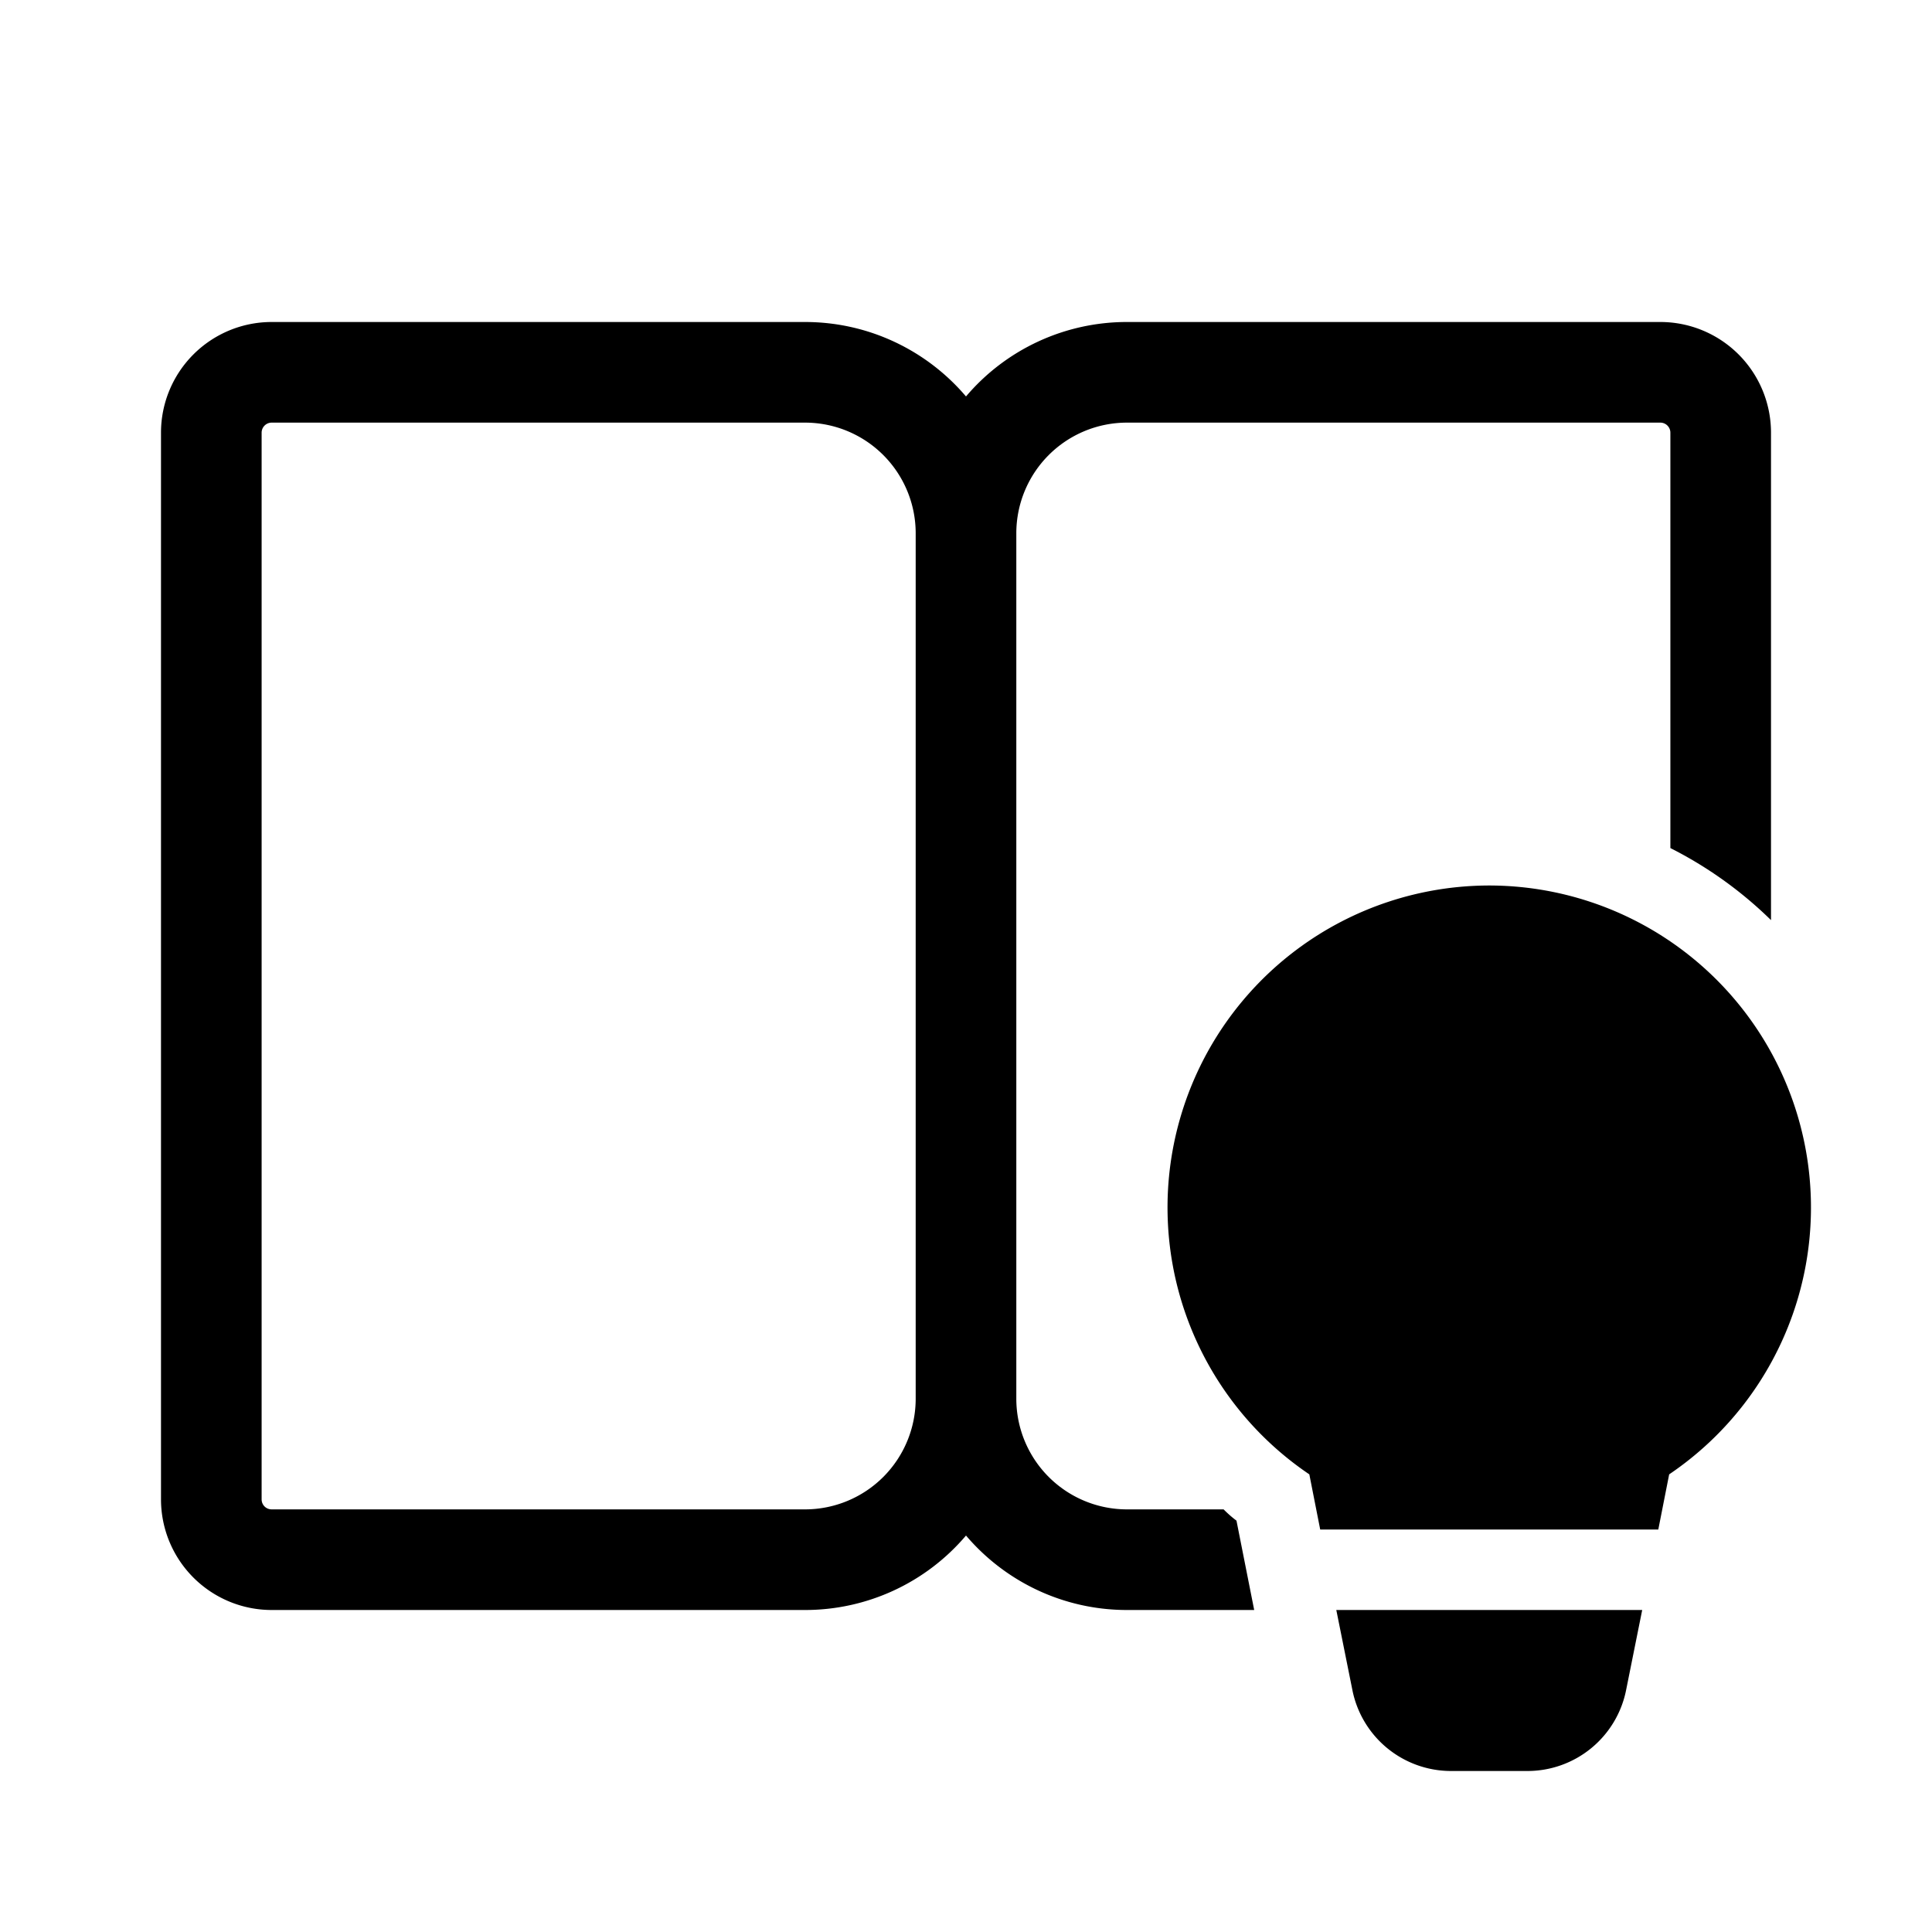 <svg width="48" height="48" viewBox="0 0 48 48" xmlns="http://www.w3.org/2000/svg"><path d="M40.4 41.99A2.5 2.5 0 0 1 37.95 44h-1.9a2.5 2.5 0 0 1-2.45-2.01L33.2 40h7.6l-.4 1.99ZM20 8c1.6 0 3.04.72 4 1.85A5.24 5.24 0 0 1 28 8h13.25A2.75 2.75 0 0 1 44 10.75v12.11a10.02 10.02 0 0 0-2.5-1.79V10.75a.25.25 0 0 0-.25-.25H28a2.75 2.75 0 0 0-2.75 2.75v21.5A2.75 2.75 0 0 0 28 37.5h2.4c.1.1.2.19.32.28l.44 2.22H28c-1.6 0-3.04-.72-4-1.85A5.24 5.24 0 0 1 20 40H6.75A2.75 2.75 0 0 1 4 37.25v-26.5A2.75 2.75 0 0 1 6.75 8H20Zm17 14a8 8 0 0 1 4.47 14.63L41.2 38h-8.4l-.27-1.37A8 8 0 0 1 37 22ZM6.75 10.5a.25.25 0 0 0-.25.25v26.5c0 .14.11.25.25.25H20a2.75 2.75 0 0 0 2.75-2.75v-21.5A2.75 2.75 0 0 0 20 10.5H6.75Z"/></svg>